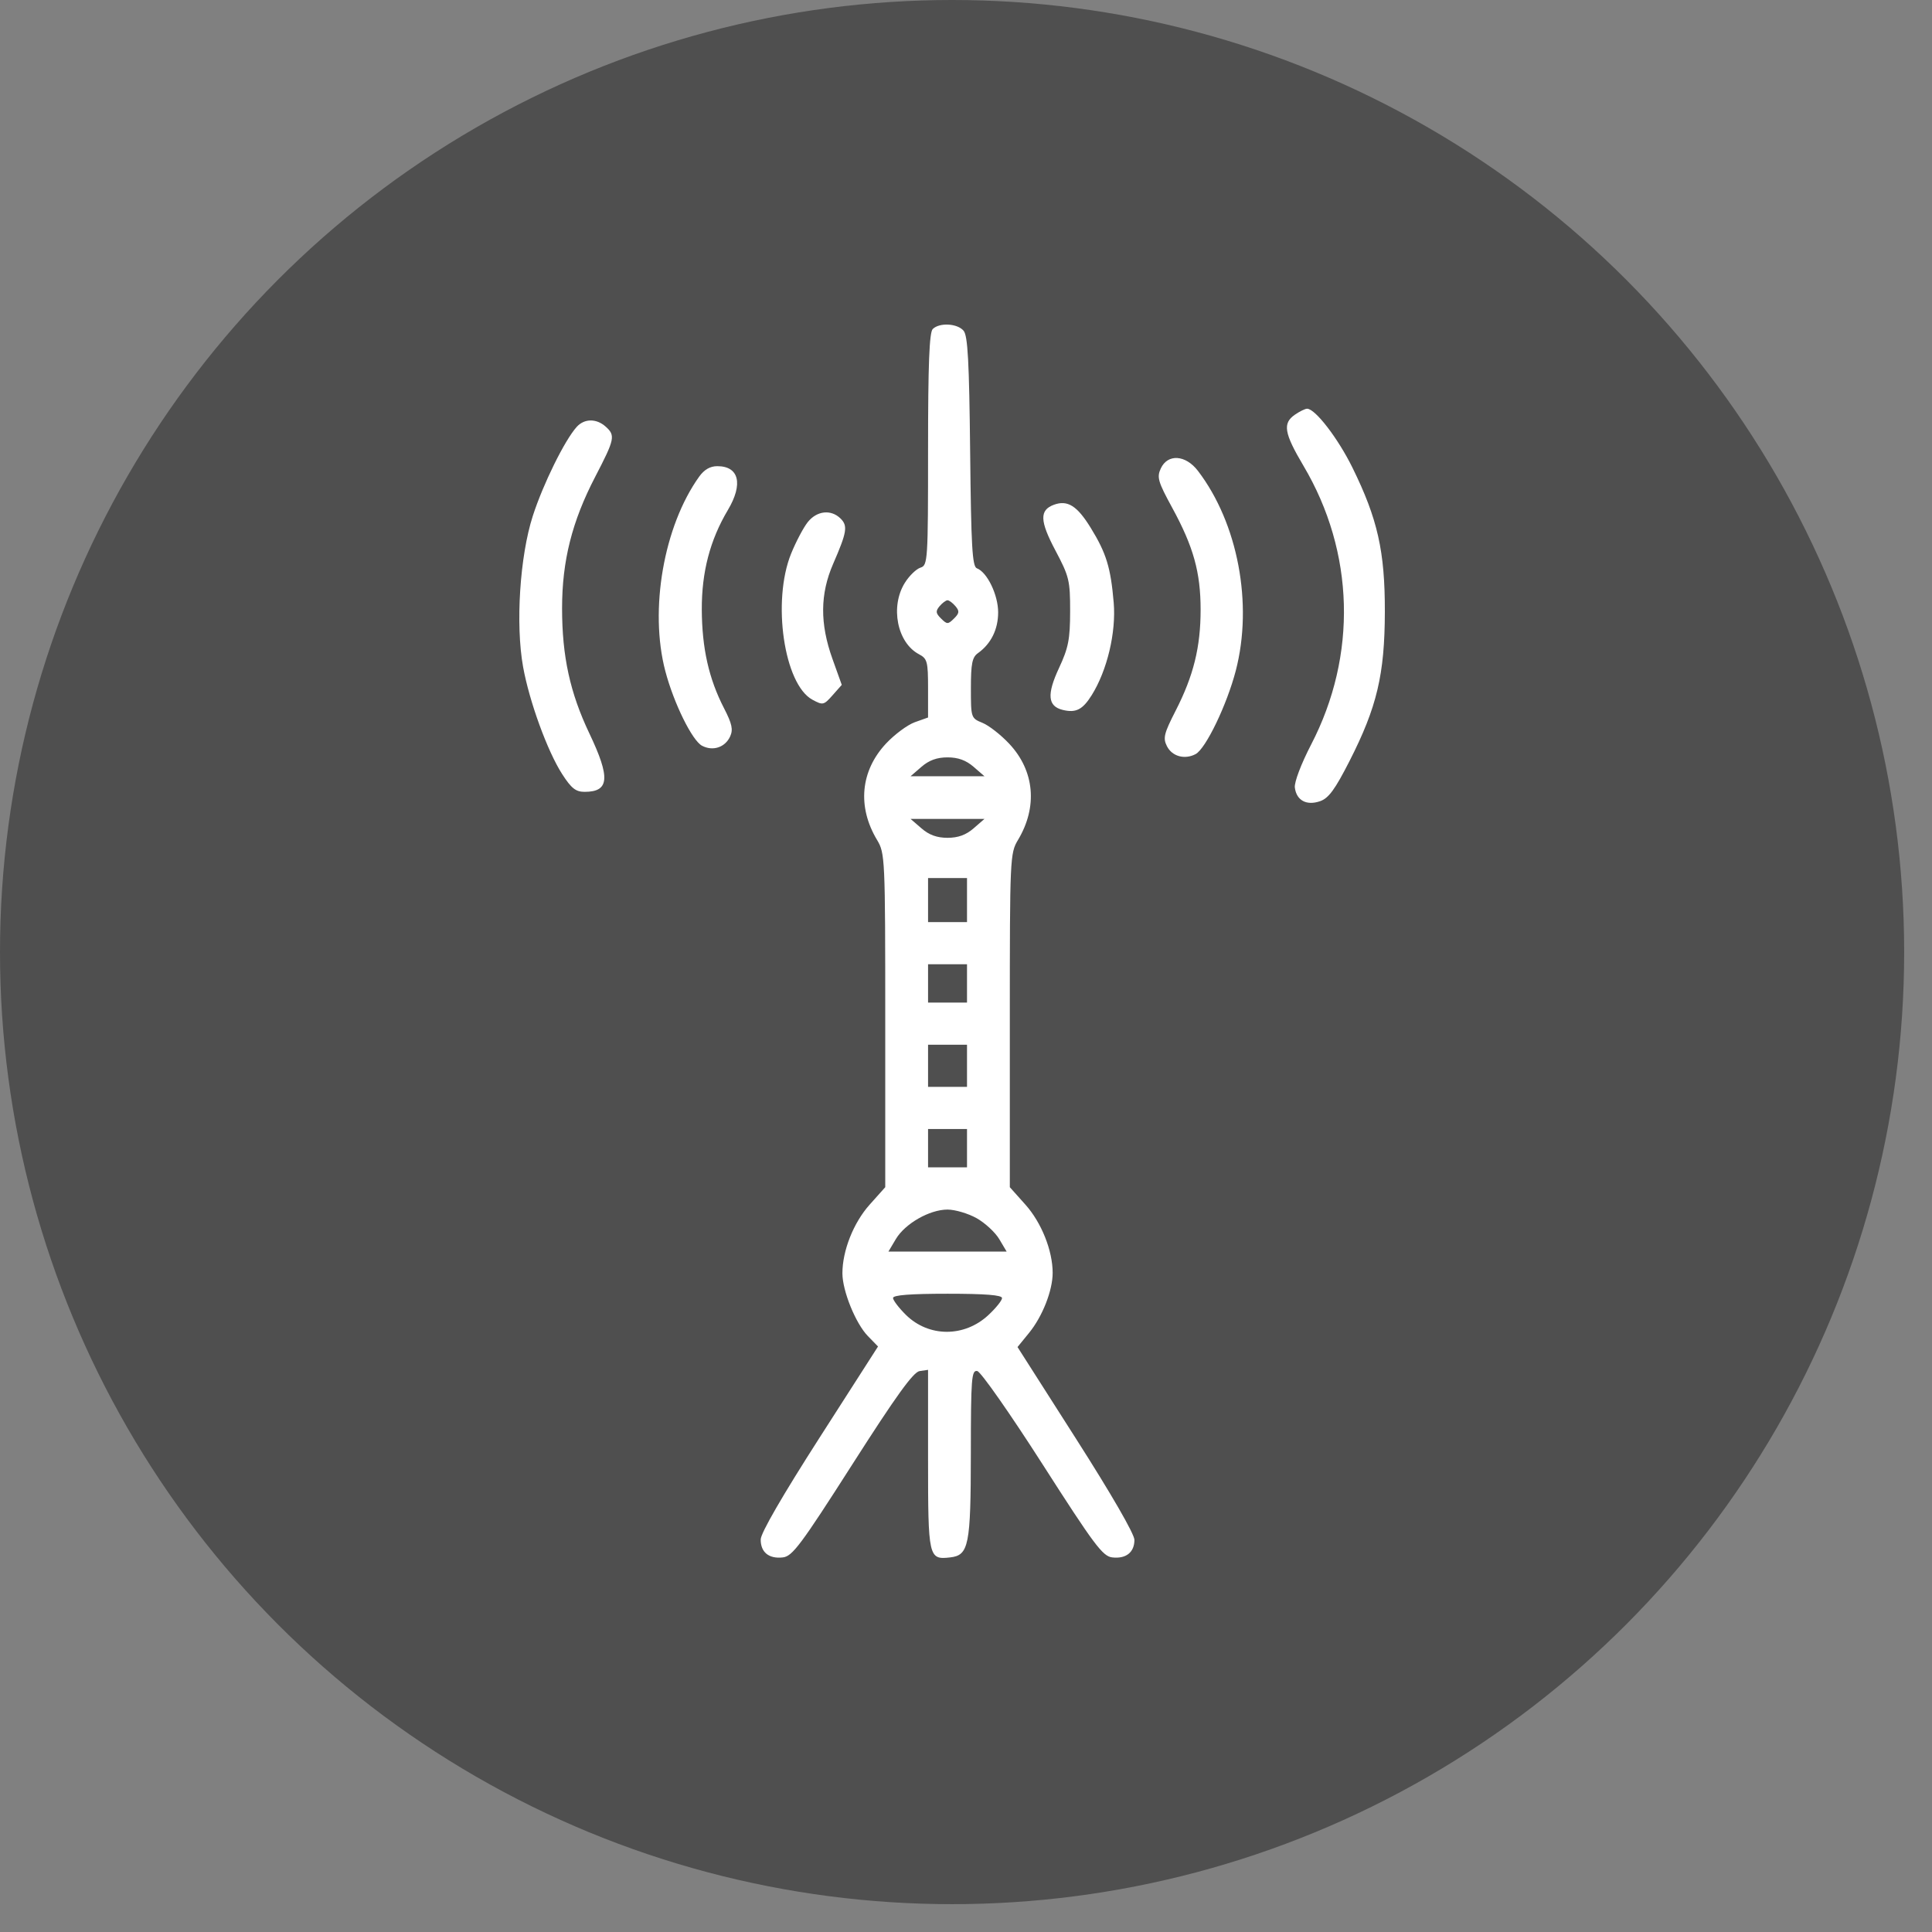 <svg width="69" height="69" viewBox="0 0 69 69" fill="none" xmlns="http://www.w3.org/2000/svg">
<rect x="0" y="0" width="69" height="69" fill="#808080" stroke="none"/>
<circle cx="34.003" cy="34.003" r="34.003" fill="#4F4F4F"/>
<path fill-rule="evenodd" clip-rule="evenodd" d="M33.312 11.751C33.19 11.871 33.145 13.016 33.145 16.052C33.145 20.033 33.135 20.192 32.874 20.273C32.725 20.32 32.474 20.562 32.318 20.812C31.785 21.66 32.04 22.955 32.821 23.366C33.117 23.522 33.145 23.628 33.145 24.581V25.625L32.673 25.793C32.413 25.886 31.951 26.228 31.646 26.553C30.732 27.529 30.611 28.81 31.322 29.996C31.608 30.473 31.616 30.628 31.616 36.443V42.4L31.059 43.023C30.482 43.668 30.086 44.666 30.086 45.476C30.086 46.102 30.559 47.268 30.995 47.716L31.358 48.089L29.264 51.355C27.95 53.404 27.169 54.754 27.168 54.98C27.165 55.438 27.46 55.678 27.956 55.622C28.299 55.584 28.593 55.191 30.444 52.294C32.01 49.843 32.619 48.999 32.844 48.967L33.145 48.923V52.131C33.145 55.631 33.163 55.71 33.933 55.622C34.601 55.546 34.67 55.197 34.673 51.908C34.675 49.215 34.697 48.926 34.903 48.966C35.028 48.99 36.077 50.488 37.233 52.294C39.086 55.188 39.383 55.584 39.725 55.622C40.215 55.678 40.515 55.44 40.515 54.995C40.515 54.787 39.686 53.352 38.427 51.38L36.34 48.109L36.753 47.602C37.231 47.016 37.595 46.09 37.595 45.46C37.595 44.665 37.195 43.663 36.622 43.023L36.065 42.4V36.443C36.065 30.628 36.072 30.473 36.358 29.996C37.066 28.816 36.949 27.529 36.046 26.565C35.747 26.245 35.316 25.908 35.088 25.816C34.679 25.649 34.675 25.635 34.675 24.577C34.675 23.703 34.721 23.473 34.925 23.328C35.394 22.993 35.648 22.479 35.648 21.869C35.648 21.245 35.257 20.435 34.888 20.296C34.724 20.234 34.683 19.517 34.648 16.13C34.614 12.911 34.564 11.99 34.414 11.812C34.192 11.549 33.553 11.513 33.312 11.751ZM46.247 14.81C45.801 15.117 45.86 15.468 46.553 16.637C48.379 19.718 48.48 23.403 46.826 26.592C46.47 27.279 46.221 27.935 46.244 28.125C46.301 28.587 46.661 28.782 47.146 28.614C47.45 28.509 47.678 28.198 48.196 27.182C49.177 25.257 49.454 24.087 49.459 21.849C49.463 19.693 49.202 18.532 48.302 16.702C47.786 15.654 46.973 14.597 46.682 14.597C46.613 14.597 46.417 14.693 46.247 14.81ZM20.596 15.247C20.169 15.72 19.396 17.287 19.028 18.428C18.565 19.864 18.409 22.296 18.681 23.813C18.904 25.052 19.553 26.833 20.079 27.649C20.405 28.155 20.563 28.28 20.878 28.28C21.764 28.28 21.805 27.782 21.05 26.196C20.358 24.743 20.074 23.444 20.074 21.725C20.074 20.029 20.429 18.622 21.259 17.025C21.959 15.679 21.985 15.552 21.628 15.234C21.298 14.94 20.869 14.945 20.596 15.247ZM41.457 16.73C41.311 17.045 41.357 17.203 41.864 18.133C42.624 19.526 42.879 20.439 42.879 21.776C42.879 23.113 42.626 24.134 41.987 25.383C41.571 26.196 41.53 26.361 41.676 26.649C41.86 27.014 42.309 27.138 42.699 26.933C43.062 26.742 43.818 25.172 44.136 23.949C44.755 21.564 44.211 18.688 42.786 16.82C42.345 16.241 41.704 16.198 41.457 16.73ZM24.969 17.025C23.704 18.792 23.184 21.78 23.762 23.97C24.064 25.115 24.72 26.448 25.073 26.634C25.458 26.837 25.895 26.694 26.075 26.305C26.189 26.057 26.146 25.853 25.857 25.292C25.316 24.242 25.071 23.154 25.064 21.773C25.058 20.432 25.358 19.286 25.995 18.216C26.549 17.286 26.396 16.649 25.618 16.649C25.362 16.649 25.151 16.771 24.969 17.025ZM37.642 18.026C37.12 18.218 37.132 18.602 37.695 19.663C38.185 20.588 38.22 20.733 38.219 21.833C38.217 22.835 38.157 23.138 37.823 23.855C37.382 24.799 37.418 25.221 37.951 25.353C38.423 25.469 38.662 25.349 38.988 24.83C39.541 23.947 39.865 22.589 39.775 21.524C39.669 20.27 39.511 19.756 38.953 18.849C38.469 18.063 38.127 17.849 37.642 18.026ZM28.85 18.645C28.695 18.839 28.427 19.347 28.254 19.773C27.566 21.471 28.001 24.445 29.017 24.991C29.39 25.192 29.421 25.185 29.735 24.83L30.063 24.46L29.73 23.53C29.279 22.273 29.287 21.213 29.755 20.138C30.249 19.003 30.285 18.78 30.019 18.518C29.679 18.184 29.175 18.239 28.85 18.645ZM34.124 21.65C34.272 21.826 34.263 21.902 34.072 22.09C33.856 22.303 33.825 22.303 33.609 22.09C33.418 21.902 33.409 21.826 33.556 21.65C33.655 21.534 33.783 21.438 33.84 21.438C33.898 21.438 34.026 21.534 34.124 21.65ZM34.771 27.386L35.161 27.724H33.84H32.519L32.91 27.386C33.181 27.151 33.464 27.049 33.84 27.049C34.217 27.049 34.499 27.151 34.771 27.386ZM34.771 29.584C34.499 29.82 34.217 29.922 33.84 29.922C33.464 29.922 33.181 29.82 32.91 29.584L32.519 29.246H33.84H35.161L34.771 29.584ZM34.536 32.145V32.932H33.84H33.145V32.145V31.359H33.84H34.536V32.145ZM34.536 35.122V35.806H33.84H33.145V35.122V34.438H33.84H34.536V35.122ZM34.536 38.064V38.816H33.84H33.145V38.064V37.311H33.84H34.536V38.064ZM34.536 41.005V41.69H33.84H33.145V41.005V40.321H33.84H34.536V41.005ZM34.876 43.505C35.177 43.673 35.543 44.011 35.688 44.255L35.952 44.7H33.84H31.729L31.993 44.255C32.322 43.701 33.199 43.199 33.84 43.199C34.108 43.199 34.574 43.337 34.876 43.505ZM35.787 46.36C35.787 46.445 35.566 46.72 35.296 46.97C34.439 47.766 33.17 47.762 32.355 46.961C32.102 46.711 31.894 46.438 31.894 46.356C31.894 46.253 32.517 46.205 33.84 46.205C35.197 46.205 35.787 46.252 35.787 46.36Z" fill="white"/>
</svg>
